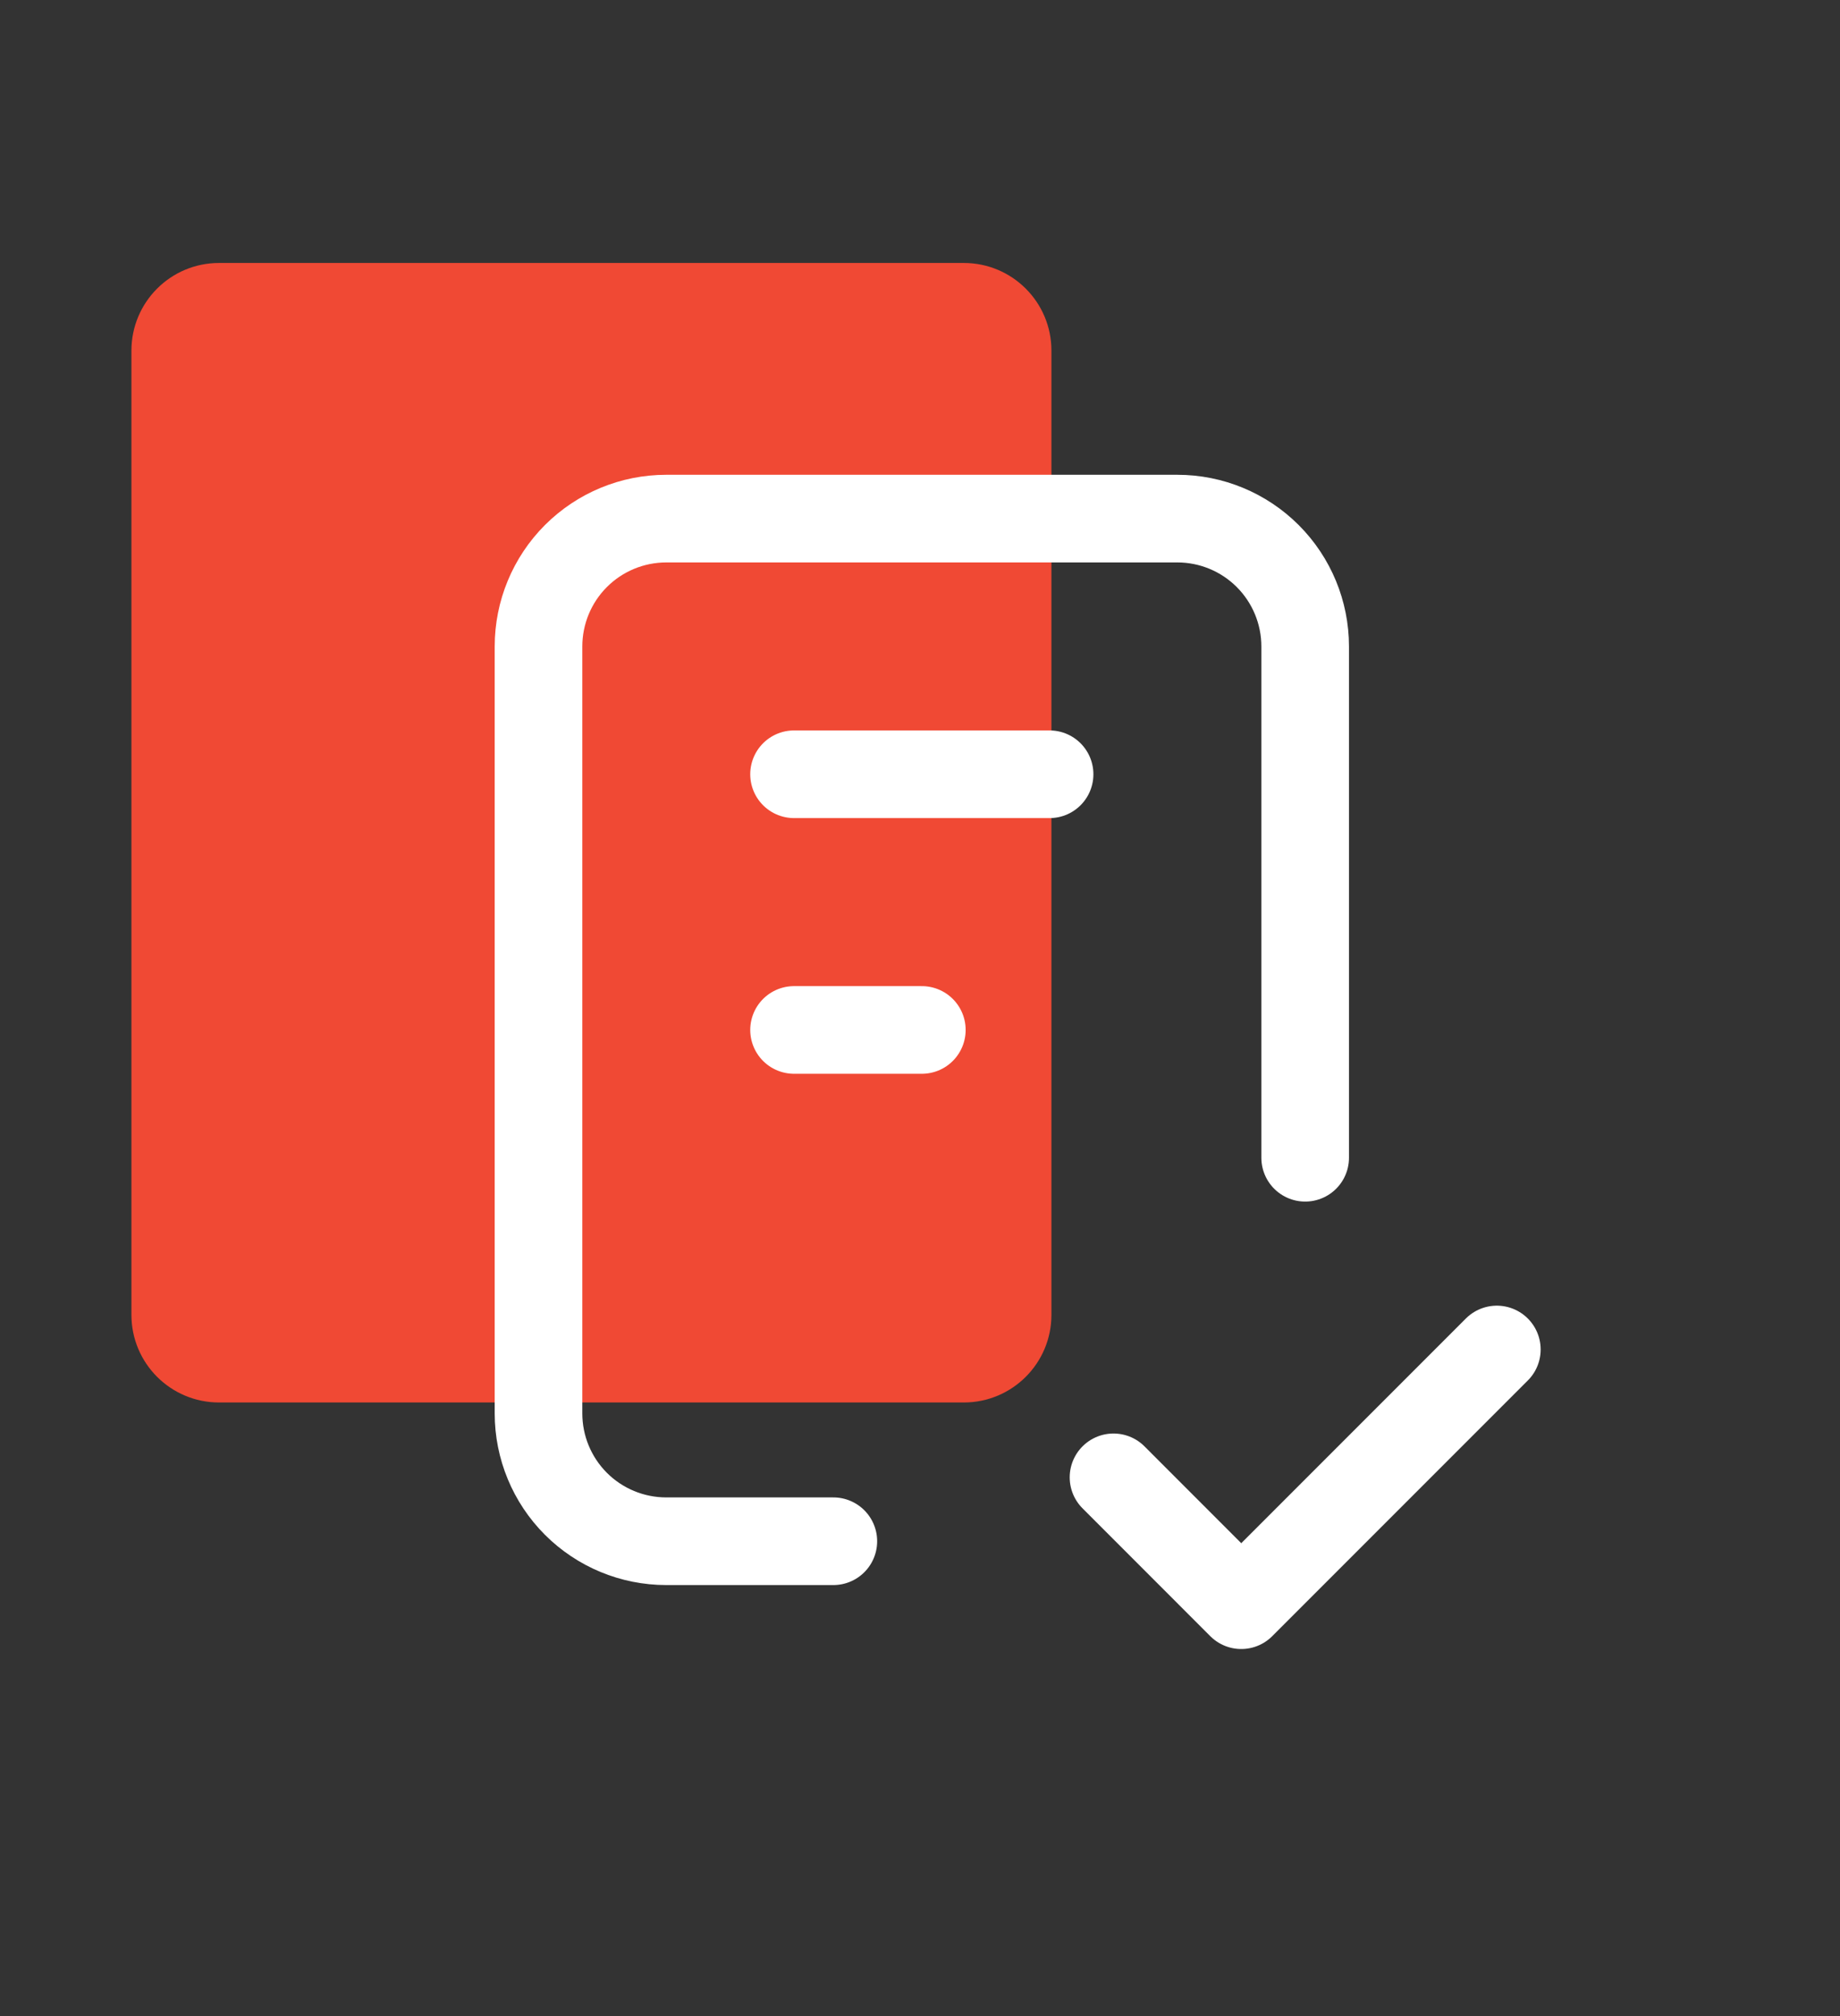 <svg xmlns="http://www.w3.org/2000/svg" width="42" height="46" viewBox="0 0 42 46" fill="none"><rect x="0" y="0" width="42" height="46" fill="#333333" stroke="none"/><path d="M3 8C3 6.895 3.895 6 5 6H22C23.105 6 24 6.895 24 8V30C24 31.105 23.105 32 22 32H5C3.895 32 3 31.105 3 30V8Z" fill="#F04934"></path><path d="M19.022 35.166H15.208C14.435 35.166 13.693 34.859 13.146 34.312C12.599 33.765 12.292 33.023 12.292 32.25V14.75C12.292 13.976 12.599 13.234 13.146 12.687C13.693 12.14 14.435 11.833 15.208 11.833H26.875C27.648 11.833 28.39 12.14 28.937 12.687C29.484 13.234 29.792 13.976 29.792 14.75V26.416M25.417 33.708L28.333 36.625L34.167 30.791M18.125 17.666H23.958M18.125 23.5H21.042" stroke="white" stroke-width="2" stroke-linecap="round" stroke-linejoin="round"></path></svg>